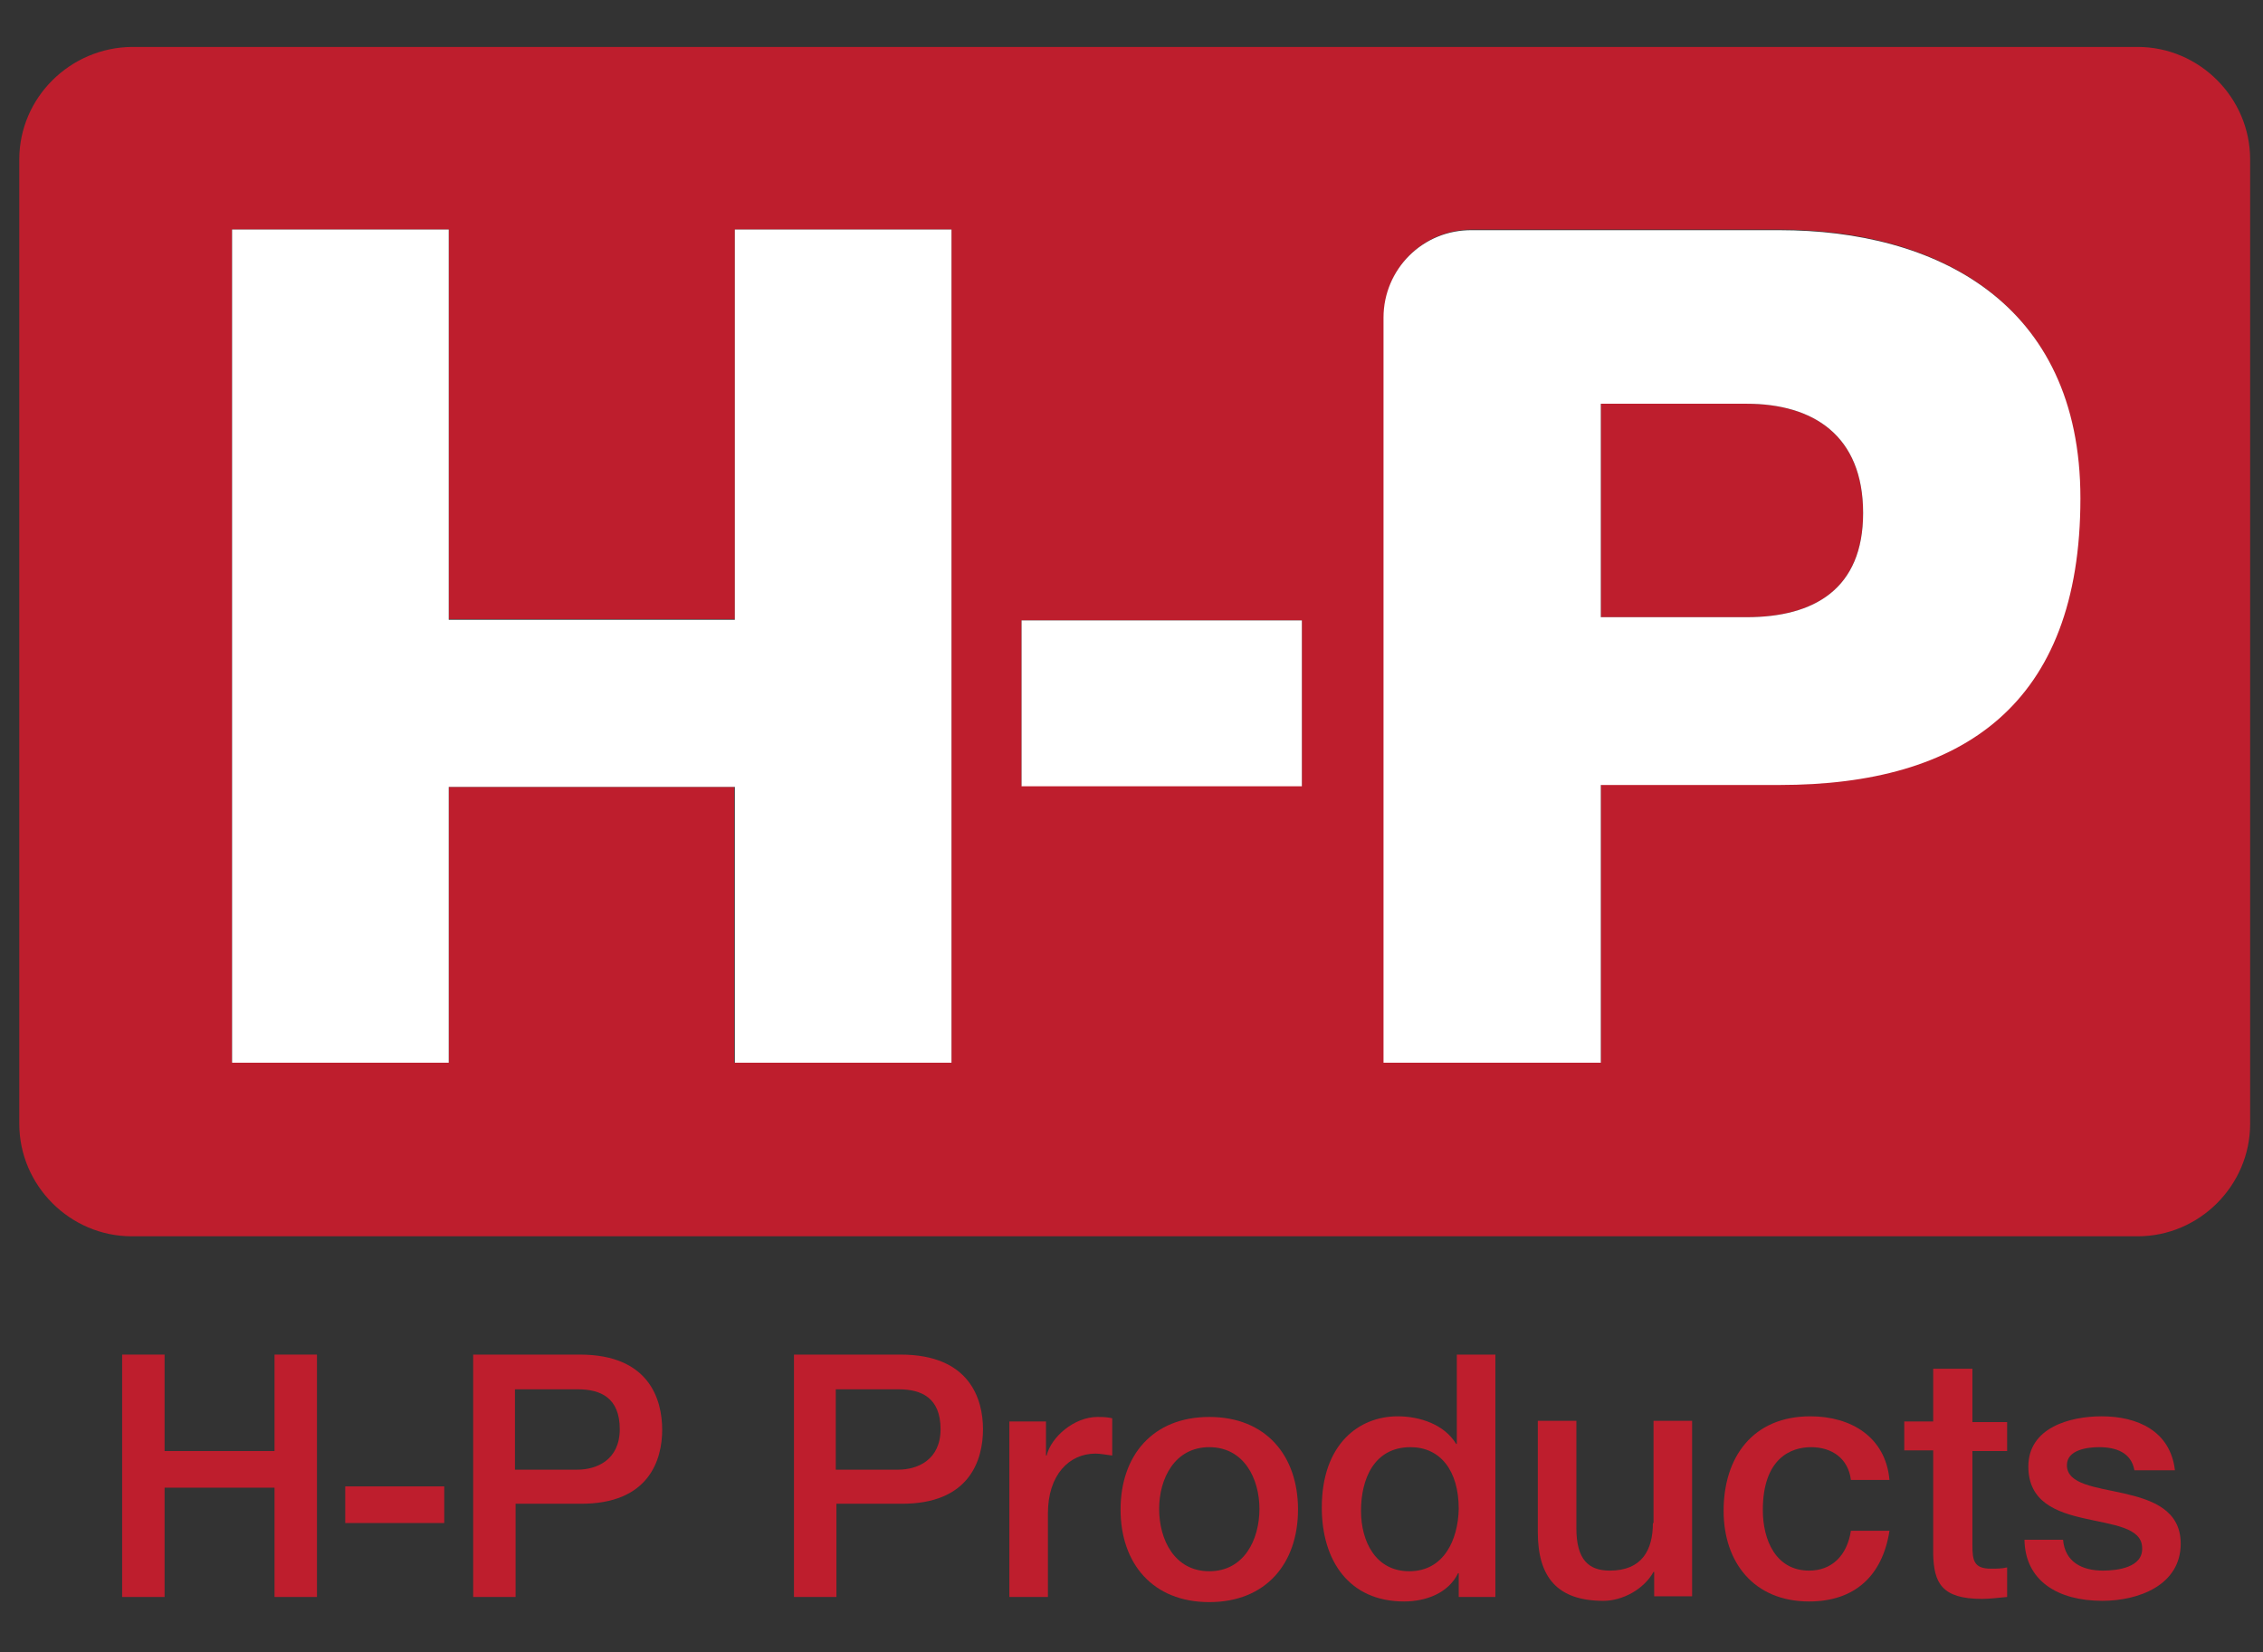 <?xml version="1.0" encoding="utf-8"?>
<!-- Generator: Adobe Illustrator 25.4.1, SVG Export Plug-In . SVG Version: 6.00 Build 0)  -->
<svg version="1.1" id="Layer_1" xmlns="http://www.w3.org/2000/svg" xmlns:xlink="http://www.w3.org/1999/xlink" x="0px" y="0px"
	 width="352px" height="257px" viewBox="0 0 352 257" style="enable-background:new 0 0 352 257;" xml:space="preserve">
<rect x="0" y="0" width="352" height="257" fill="#333333" stroke="none"/>
<style type="text/css">
	.st0{fill:#BE1E2D;}
	.st1{fill:#FFFFFF;}
</style>
<path class="st0" d="M3,174.8c0,9.6,7.9,17.5,17.5,17.5h312c9.6,0,17.5-7.9,17.5-17.5v-150c0-9.6-7.9-17.5-17.5-17.5h-312
	C10.9,7.4,3,15.2,3,24.8V174.8z M202.5,122.2h-43.6V96.5h43.6V122.2z M228.9,35.7h47.8c24.1,0,46.8,11.1,46.8,41.7
	c0,32.1-18.3,44.6-46.8,44.6H249v43.2h-33.7V49.4C215.2,41.9,221.3,35.7,228.9,35.7z M69.8,35.7v60.6h44.5V35.7H148v129.6h-33.8
	v-42.9H69.8v42.9H36.1V35.7H69.8z"/>
<path class="st0" d="M271.7,62.8H249V96h22.7c10.5,0,18.1-4.4,18.1-16.2C289.8,67.7,282,62.8,271.7,62.8z"/>
<polygon class="st1" points="36.1,165.3 69.8,165.3 69.8,122.4 114.3,122.4 114.3,165.3 148,165.3 148,35.7 114.3,35.7 114.3,96.4 
	69.8,96.4 69.8,35.7 36.1,35.7 "/>
<path class="st1" d="M215.2,49.4v115.9H249v-43.2h27.8c28.5,0,46.8-12.5,46.8-44.6c0-30.6-22.7-41.7-46.8-41.7h-47.8
	C221.3,35.7,215.2,41.9,215.2,49.4z M271.7,96H249V62.8h22.7c10.3,0,18.1,4.9,18.1,17C289.8,91.6,282.2,96,271.7,96z"/>
<rect x="158.9" y="96.5" class="st1" width="43.6" height="25.8"/>
<polygon class="st0" points="42.7,225.7 25.6,225.7 25.6,210.7 19,210.7 19,248.4 25.6,248.4 25.6,231.4 42.7,231.4 42.7,248.4 
	49.3,248.4 49.3,210.7 42.7,210.7 "/>
<rect x="53.7" y="231.2" class="st0" width="15.4" height="5.7"/>
<path class="st0" d="M90.2,210.7H73.6v37.7h6.6v-14.5h10C101,234,103,227,103,222.4C103,217.7,101,210.7,90.2,210.7z M89.8,228.6
	h-9.7v-12.5h9.8c3.5,0,6.5,1.3,6.5,6.2C96.4,227.1,92.8,228.6,89.8,228.6z"/>
<path class="st0" d="M140.1,210.7h-16.6v37.7h6.6v-14.5h10c10.8,0.1,12.8-6.9,12.8-11.6C152.9,217.7,150.9,210.7,140.1,210.7z
	 M139.7,228.6h-9.7v-12.5h9.8c3.5,0,6.5,1.3,6.5,6.2C146.3,227.1,142.7,228.6,139.7,228.6z"/>
<path class="st0" d="M162.8,226.4h-0.1v-5.3H157v27.3h6v-13c0-6,3.3-9.3,7.4-9.3c0.8,0,1.7,0.2,2.6,0.3v-5.8
	c-0.5-0.1-0.9-0.2-2.3-0.2C167.1,220.4,163.5,223.5,162.8,226.4z"/>
<path class="st0" d="M188.1,220.4c-8.8,0-13.8,6-13.8,14.4c0,8.4,5,14.4,13.8,14.4c8.8,0,13.8-6,13.8-14.4
	C201.9,226.4,196.9,220.4,188.1,220.4z M188.1,244.4c-5.4,0-7.8-4.9-7.8-9.7c0-4.7,2.4-9.6,7.8-9.6s7.8,4.9,7.8,9.6
	C195.9,239.5,193.5,244.4,188.1,244.4z"/>
<path class="st0" d="M226.6,224.6h-0.1c-1.8-3-5.6-4.3-9.1-4.3c-6,0-11.8,4.3-11.8,14.2c0,8.2,4.2,14.6,12.8,14.6
	c3.4,0,6.9-1.3,8.4-4.4h0.1v3.7h5.7v-37.7h-6V224.6z M219.2,244.4c-5.2,0-7.5-4.6-7.5-9.4c0-4.9,2-9.9,7.7-9.9
	c4.6,0,7.5,3.6,7.5,9.6C226.8,239.5,224.6,244.4,219.2,244.4z"/>
<path class="st0" d="M257.1,236.9c0,4.2-1.7,7.4-6.7,7.4c-3.3,0-5.2-1.7-5.2-6.6v-16.7h-6v17.3c0,7.1,3.1,10.7,10.2,10.7
	c3,0,6.3-1.8,7.8-4.5h0.1v3.8h5.9v-27.3h-6V236.9z"/>
<path class="st0" d="M281.7,225.1c3.3,0,5.8,1.8,6.2,5.1h6c-0.6-6.7-6-9.9-12.3-9.9c-9,0-13.5,6.4-13.5,14.7c0,8,4.7,14.1,13.3,14.1
	c7,0,11.4-3.9,12.5-11h-6c-0.6,3.9-3,6.2-6.5,6.2c-5.2,0-7.2-4.8-7.2-9.4C274.2,226.8,278.6,225.1,281.7,225.1z"/>
<path class="st0" d="M306.7,212.9h-6v8.2h-4.5v4.5h4.5v16.1c0.1,4.5,1.3,7,7.6,7c1.3,0,2.6-0.2,3.9-0.3v-4.6
	c-0.8,0.2-1.7,0.2-2.5,0.2c-2.7,0-2.9-1.3-2.9-3.7v-14.6h5.4v-4.5h-5.4V212.9z"/>
<path class="st0" d="M330.4,232.3c-4.4-1-8.9-1.4-8.9-4.4c0-2.4,3.2-2.8,5-2.8c2.6,0,5,0.8,5.5,3.6h6.3c-0.7-6.1-5.8-8.4-11.4-8.4
	c-5,0-11.4,1.8-11.4,7.8c0,5.5,4.3,7.1,8.8,8.1c4.4,1,8.8,1.4,8.9,4.5c0.2,3.1-3.8,3.6-6.1,3.6c-3.2,0-5.9-1.3-6.2-4.8h-6
	c0.1,6.4,5.2,9.5,12.1,9.5c5.6,0,12.2-2.4,12.2-8.9C339.2,234.9,334.8,233.3,330.4,232.3z"/>
</svg>

